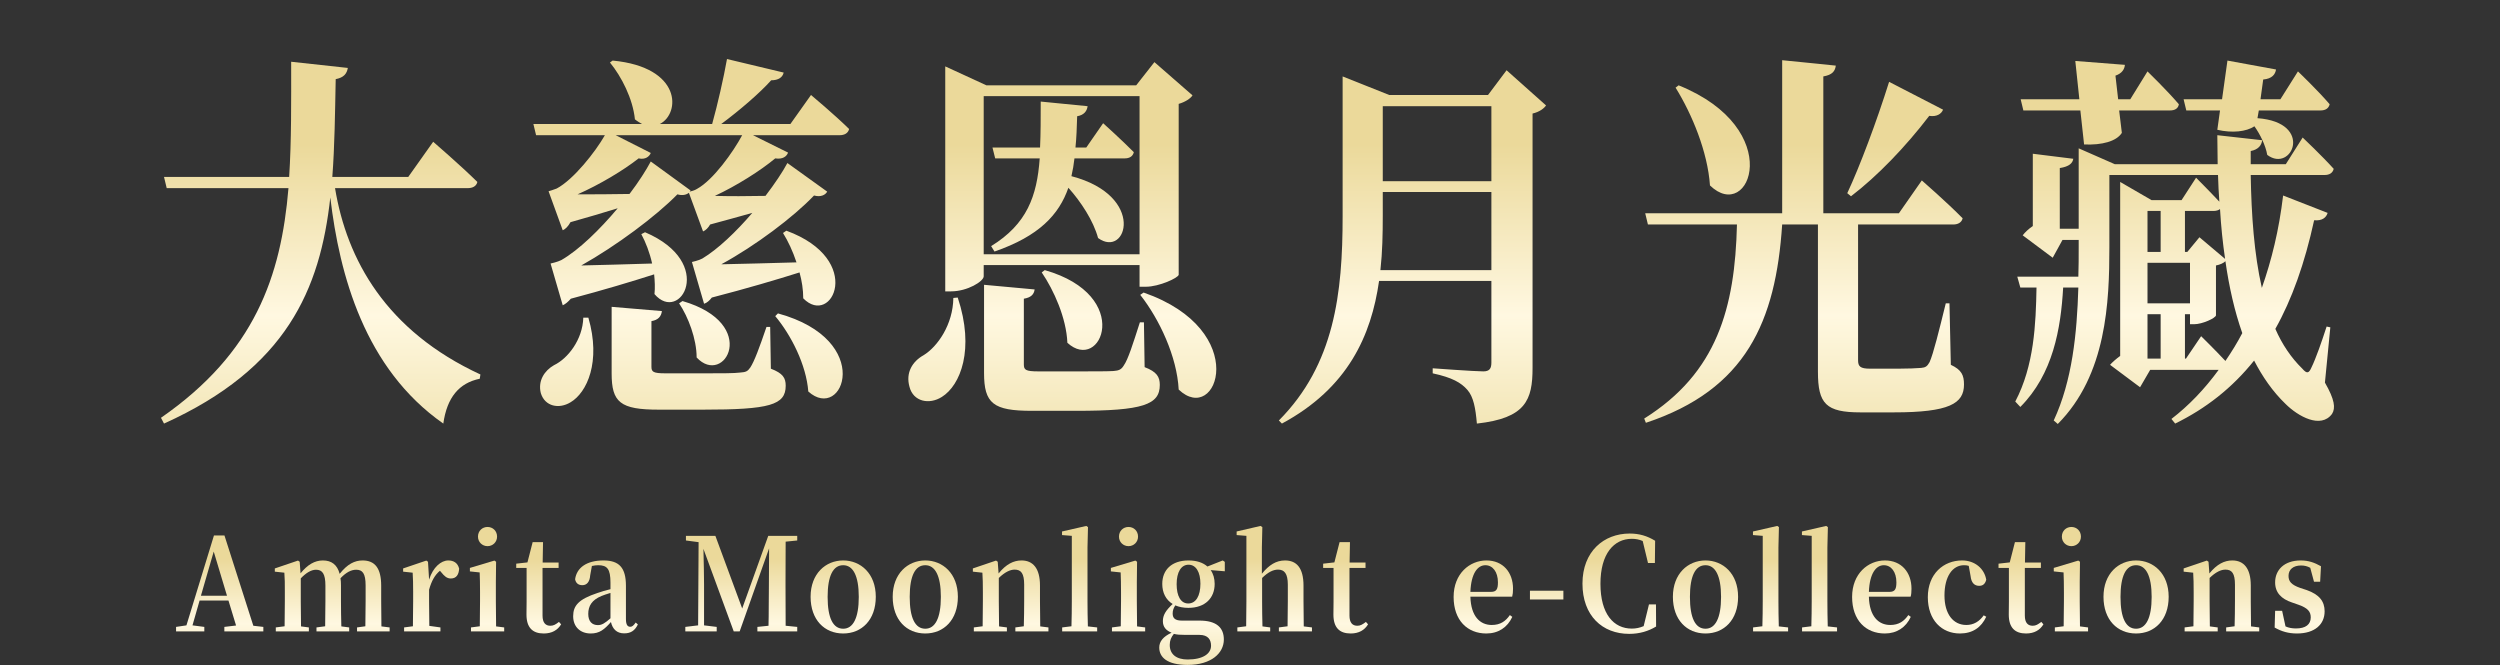 <svg width="139" height="37" viewBox="0 0 139 37" fill="none"
    xmlns="http://www.w3.org/2000/svg">
    <rect x="0" y="0" width="139" height="37" fill="#333333" stroke="none"/>
    <path d="M25.998 10.461C26.28 10.461 26.486 10.354 26.542 10.117C25.605 9.193 24.085 7.882 24.085 7.882L22.698 9.838H18.477C18.609 8.097 18.628 6.27 18.665 4.4C19.115 4.314 19.284 4.099 19.34 3.777L16.189 3.433C16.189 5.668 16.208 7.817 16.077 9.838H9.119L9.269 10.461H16.039C15.627 15.362 14.164 19.618 8.95 23.229L9.119 23.551C15.927 20.477 17.802 16.093 18.365 10.977C18.871 15.276 20.278 20.499 24.648 23.551C24.854 22.09 25.53 21.294 26.674 21.058L26.711 20.821C21.46 18.392 19.284 14.438 18.628 10.461H25.998Z" fill="url(#paint0_linear)"/>
    <path d="M32.432 17.662C32.394 18.887 31.569 19.94 30.8 20.305C30.275 20.606 29.9 21.165 30.068 21.853C30.294 22.605 31.081 22.756 31.719 22.369C32.638 21.831 33.426 20.112 32.713 17.662H32.432ZM42.822 18.178H42.616C42.222 19.338 41.941 20.09 41.716 20.434C41.566 20.649 41.472 20.692 41.153 20.714C40.853 20.757 40.103 20.757 39.315 20.757H36.989C36.314 20.757 36.22 20.671 36.22 20.391V17.855C36.595 17.791 36.764 17.597 36.802 17.296L34.007 17.06V20.757C34.007 22.369 34.476 22.777 36.633 22.777H39.071C42.803 22.777 43.685 22.519 43.685 21.445C43.685 21.015 43.535 20.757 42.86 20.499L42.822 18.178ZM37.758 16.866C38.265 17.619 38.733 18.844 38.733 19.876C40.271 21.531 42.297 18.006 37.946 16.738L37.758 16.866ZM43.103 17.576C43.985 18.629 44.829 20.284 44.941 21.767C46.873 23.508 48.674 18.908 43.254 17.425L43.103 17.576ZM36.183 8.978C35.92 9.473 35.508 10.117 35.001 10.784C33.951 10.805 32.938 10.805 32.113 10.805C33.332 10.268 34.663 9.472 35.508 8.806C35.883 8.892 36.108 8.699 36.183 8.505L34.232 7.517H41.265C40.759 8.462 39.653 10.01 38.752 10.504C38.621 10.59 38.433 10.633 38.34 10.655C38.358 10.633 38.377 10.612 38.396 10.59L36.183 8.978ZM43.947 6.893H40.103C41.115 6.141 42.222 5.195 42.878 4.464C43.291 4.464 43.516 4.292 43.572 4.035L40.421 3.282C40.234 4.335 39.896 5.819 39.596 6.893H36.689C37.833 6.313 37.927 3.734 34.063 3.368L33.913 3.476C34.551 4.249 35.189 5.496 35.301 6.635C35.432 6.743 35.583 6.829 35.695 6.893H29.656L29.806 7.517H33.632C33.107 8.441 31.888 9.988 30.95 10.483C30.8 10.547 30.5 10.633 30.5 10.633L31.288 12.804C31.438 12.74 31.588 12.589 31.719 12.353C32.657 12.095 33.576 11.815 34.345 11.579C33.351 12.761 32.188 13.9 31.212 14.459C31.006 14.567 30.612 14.652 30.612 14.652L31.288 16.974C31.438 16.909 31.588 16.78 31.738 16.608C33.519 16.136 35.17 15.641 36.37 15.254C36.408 15.62 36.426 16.007 36.389 16.351C37.814 18.027 39.84 14.61 35.864 12.912L35.657 13.019C35.901 13.47 36.126 14.051 36.258 14.652C34.776 14.695 33.369 14.739 32.319 14.76C34.27 13.664 36.464 12.03 37.664 10.805C37.946 10.891 38.171 10.827 38.302 10.719L39.09 12.868C39.24 12.804 39.371 12.675 39.484 12.482C40.309 12.267 41.115 12.03 41.828 11.837C40.947 12.868 39.915 13.857 39.052 14.373C38.865 14.481 38.471 14.567 38.471 14.567L39.146 16.888C39.296 16.845 39.446 16.716 39.577 16.544C41.49 16.05 43.235 15.534 44.454 15.147C44.585 15.62 44.66 16.114 44.66 16.587C46.254 18.221 48.111 14.438 43.722 12.826L43.535 12.954C43.816 13.406 44.079 13.965 44.285 14.588C42.71 14.631 41.209 14.674 40.103 14.695C41.997 13.664 44.116 12.073 45.26 10.87C45.654 10.977 45.898 10.827 45.992 10.655L43.779 9.064C43.516 9.558 43.085 10.203 42.56 10.891C41.547 10.913 40.534 10.913 39.746 10.891C40.947 10.332 42.278 9.494 43.103 8.806C43.516 8.871 43.741 8.699 43.816 8.484L41.866 7.517H46.686C46.948 7.517 47.155 7.409 47.211 7.173C46.404 6.377 45.092 5.281 45.092 5.281L43.947 6.893Z" fill="url(#paint1_linear)"/>
    <path d="M53.006 16.566C52.988 18.049 52.125 19.274 51.356 19.747C50.737 20.09 50.343 20.714 50.568 21.509C50.775 22.326 51.656 22.519 52.369 22.068C53.4 21.423 54.207 19.424 53.25 16.544L53.006 16.566ZM55.294 13.986C57.77 13.127 58.877 11.944 59.402 10.44C60.096 11.213 60.79 12.267 61.053 13.234C62.647 14.395 63.753 10.891 59.571 9.795C59.646 9.472 59.702 9.15 59.74 8.806H62.534C62.797 8.806 62.984 8.699 63.041 8.462C62.384 7.796 61.334 6.85 61.334 6.85L60.396 8.204H59.796C59.852 7.667 59.871 7.087 59.89 6.463C60.265 6.399 60.434 6.184 60.471 5.904L57.864 5.647C57.864 6.571 57.864 7.431 57.827 8.204H55.182L55.332 8.806H57.808C57.658 10.913 57.095 12.46 55.107 13.685L55.294 13.986ZM63.359 5.346V14.137H54.694V5.346H63.359ZM63.359 14.739V15.942H63.716C64.447 15.942 65.516 15.448 65.535 15.276V5.776C65.91 5.668 66.192 5.475 66.304 5.303L64.185 3.454L63.172 4.744H54.844L52.556 3.691V16.2H52.875C53.794 16.2 54.694 15.641 54.694 15.362V14.739H63.359ZM57.92 15.147C58.596 16.136 59.289 17.683 59.346 19.059C61.221 20.778 63.059 16.436 58.089 15.018L57.92 15.147ZM63.603 17.92H63.378C62.984 19.145 62.722 19.983 62.478 20.327C62.347 20.542 62.215 20.606 61.915 20.628C61.615 20.649 60.884 20.649 60.058 20.649H57.733C57.02 20.649 56.926 20.563 56.926 20.262V16.608C57.32 16.544 57.489 16.372 57.526 16.093L54.713 15.835V20.735C54.713 22.433 55.219 22.842 57.376 22.842H59.833C63.566 22.842 64.485 22.498 64.485 21.402C64.485 20.95 64.316 20.671 63.641 20.413L63.603 17.92ZM63.397 16.394C64.466 17.748 65.441 19.833 65.535 21.66C67.673 23.701 69.624 18.371 63.584 16.265L63.397 16.394Z" fill="url(#paint2_linear)"/>
    <path d="M76.751 15.018C76.863 14.008 76.882 12.998 76.882 12.009V10.676H82.921V15.018H76.751ZM82.921 5.904V10.074H76.882V5.904H82.921ZM83.765 3.906L82.734 5.281H77.239L74.65 4.249V12.03C74.65 16.308 74.2 20.262 71.105 23.379L71.274 23.551C74.95 21.574 76.244 18.65 76.676 15.62H82.921V20.155C82.921 20.477 82.828 20.649 82.471 20.649C82.002 20.649 79.658 20.477 79.658 20.477V20.757C80.746 20.993 81.233 21.273 81.59 21.681C81.927 22.068 82.04 22.691 82.115 23.551C84.835 23.25 85.21 22.24 85.21 20.456V6.313C85.585 6.227 85.847 6.033 85.96 5.862L83.765 3.906Z" fill="url(#paint3_linear)"/>
    <path d="M105.034 4.55C104.34 6.764 103.402 9.258 102.708 10.741L102.915 10.913C104.378 9.795 105.934 8.183 107.266 6.442C107.679 6.506 107.941 6.334 108.035 6.098L105.034 4.55ZM93.162 4.873C94.081 6.356 94.944 8.441 95.075 10.311C97.288 12.46 99.351 7.173 93.331 4.744L93.162 4.873ZM108.391 16.866H108.185C107.81 18.392 107.491 19.682 107.285 20.134C107.153 20.37 107.06 20.434 106.816 20.456C106.553 20.477 106.084 20.499 105.522 20.499H103.984C103.421 20.499 103.309 20.37 103.309 20.026V12.826V12.482H108.598C108.86 12.482 109.067 12.374 109.123 12.138C108.26 11.257 106.853 10.031 106.853 10.031L105.578 11.858H101.377V4.249C101.883 4.163 102.033 3.949 102.071 3.648L99.089 3.347V11.858H91.474L91.624 12.482H96.575C96.463 17.124 95.469 20.735 91.418 23.272L91.511 23.508C97.082 21.66 98.732 17.877 99.089 12.482H101.077V20.671C101.077 22.455 101.527 22.928 103.44 22.928H105.297C108.391 22.928 109.198 22.433 109.198 21.38C109.198 20.864 109.067 20.563 108.466 20.284L108.391 16.866Z" fill="url(#paint4_linear)"/>
    <path d="M121.558 6.141H123.433L123.283 7.216C124.108 7.409 124.896 7.323 125.346 7.022C125.665 7.474 125.965 8.075 126.059 8.613C127.428 9.644 128.685 6.807 125.515 6.571L125.59 6.141H129.022C129.285 6.141 129.473 6.033 129.529 5.797C128.891 5.045 127.766 3.97 127.766 3.97L126.791 5.518H125.684L125.834 4.421C126.34 4.378 126.509 4.12 126.547 3.863L123.846 3.368L123.546 5.518H121.408L121.558 6.141ZM112.499 6.141H115.668L115.875 8.032C116.869 8.075 117.675 7.86 117.975 7.388L117.825 6.141H120.657C120.92 6.141 121.108 6.033 121.145 5.797C120.507 5.045 119.401 3.97 119.401 3.97L118.444 5.518H117.769L117.619 4.206C117.994 4.077 118.125 3.841 118.144 3.605L115.387 3.39L115.612 5.518H112.349L112.499 6.141ZM121.539 19.94H121.483V17.468H121.764V18.027H121.989C122.458 18.027 123.189 17.683 123.208 17.533V14.76C123.433 14.717 123.621 14.631 123.733 14.524C123.94 15.964 124.24 17.296 124.671 18.521C124.39 19.059 124.071 19.575 123.733 20.069C123.152 19.446 122.383 18.693 122.383 18.693L121.539 19.94ZM119.401 19.94V17.468H120.132V19.94H119.401ZM119.401 14.008V11.729H120.132V14.008H119.401ZM121.764 16.866H119.401V14.61H121.764V16.866ZM123.077 11.729C123.227 11.729 123.358 11.686 123.433 11.622C123.49 12.589 123.583 13.492 123.715 14.395L122.289 13.191L121.614 14.008H121.483V11.729H123.077ZM129.566 18.199L129.36 18.156C129.097 18.973 128.76 19.94 128.516 20.434C128.366 20.778 128.253 20.778 128.01 20.499C127.391 19.897 126.884 19.145 126.509 18.285C127.428 16.651 128.141 14.652 128.666 12.245C129.116 12.288 129.341 12.095 129.416 11.837L126.941 10.87C126.715 12.783 126.303 14.459 125.759 16.007C125.328 14.115 125.178 11.966 125.14 9.73H129.247C129.51 9.73 129.698 9.623 129.754 9.387C129.116 8.677 128.028 7.646 128.028 7.646L127.091 9.129H125.14V8.398C125.571 8.312 125.74 8.075 125.778 7.796L123.283 7.517C123.283 8.054 123.302 8.591 123.302 9.129H117.582L115.575 8.247V12.718H114.524V9.344C115.068 9.258 115.237 9.064 115.275 8.828L113.024 8.548V12.568C112.799 12.718 112.593 12.912 112.461 13.084L114.131 14.33L114.674 13.341H115.575V13.75C115.575 14.287 115.575 14.825 115.556 15.383H112.161L112.33 15.985H113.23C113.193 18.027 113.099 20.327 112.049 22.326L112.33 22.627C114.149 20.8 114.581 18.285 114.712 15.985H115.556C115.481 18.543 115.218 21.165 114.187 23.379L114.412 23.573C117.131 20.843 117.281 16.78 117.281 13.75V9.73H123.321C123.339 10.225 123.358 10.741 123.396 11.213C122.833 10.612 122.102 9.881 122.102 9.881L121.295 11.127H119.626L117.882 10.117V19.79C117.675 19.94 117.45 20.134 117.319 20.284L118.988 21.531L119.551 20.563H123.358C122.571 21.638 121.708 22.541 120.732 23.293L120.939 23.551C122.646 22.713 124.108 21.574 125.328 20.047C125.796 20.95 126.359 21.767 127.072 22.455C127.785 23.164 129.041 23.852 129.66 23.014C129.866 22.691 129.81 22.218 129.266 21.273L129.566 18.199Z" fill="url(#paint5_linear)"/>
    <path d="M11.171 33.123L11.883 30.667L12.621 33.123H11.171ZM14.085 34.792L12.48 29.772H11.896L10.366 34.77L9.789 34.856V35.107H11.36V34.856L10.702 34.77L11.098 33.388H12.702L13.125 34.778L12.474 34.856V35.107H14.642V34.856L14.085 34.792Z" fill="url(#paint6_linear)"/>
    <path d="M21.207 34.828C21.2 34.42 21.194 33.832 21.194 33.424V32.565C21.194 31.598 20.851 31.161 20.16 31.161C19.717 31.161 19.314 31.362 18.885 31.906C18.75 31.398 18.435 31.161 17.952 31.161C17.495 31.161 17.099 31.398 16.71 31.877L16.663 31.233L16.569 31.168L15.28 31.605V31.784L15.81 31.841C15.837 32.178 15.837 32.436 15.837 32.908V33.424C15.837 33.818 15.831 34.412 15.824 34.821L15.334 34.885V35.107H17.173V34.885L16.737 34.828C16.73 34.42 16.723 33.818 16.723 33.424V32.157C17.012 31.856 17.3 31.677 17.569 31.677C17.925 31.677 18.093 31.906 18.093 32.558V33.424C18.093 33.832 18.086 34.412 18.079 34.821L17.596 34.885V35.107H19.415V34.885L18.979 34.828C18.965 34.42 18.958 33.832 18.958 33.424V32.55C18.958 32.407 18.952 32.271 18.932 32.149C19.24 31.827 19.522 31.677 19.804 31.677C20.153 31.677 20.328 31.877 20.328 32.55V33.424C20.328 33.832 20.321 34.412 20.314 34.821L19.851 34.885V35.107H21.663V34.885L21.207 34.828Z" fill="url(#paint7_linear)"/>
    <path d="M23.797 31.233L23.703 31.168L22.414 31.605V31.784L22.944 31.841C22.964 32.185 22.971 32.443 22.971 32.908V33.424C22.971 33.818 22.964 34.412 22.958 34.821L22.468 34.885V35.107H24.488V34.885L23.87 34.799C23.864 34.391 23.857 33.811 23.857 33.424V32.787C23.998 32.285 24.179 31.97 24.461 31.734L24.535 31.82C24.703 32.028 24.844 32.164 25.065 32.164C25.381 32.164 25.508 31.942 25.529 31.619C25.448 31.283 25.206 31.161 24.924 31.161C24.522 31.161 24.072 31.541 23.857 32.228L23.797 31.233Z" fill="url(#paint8_linear)"/>
    <path d="M27.106 30.366C27.395 30.366 27.637 30.144 27.637 29.836C27.637 29.514 27.395 29.299 27.106 29.299C26.818 29.299 26.576 29.514 26.576 29.836C26.576 30.144 26.818 30.366 27.106 30.366ZM27.583 34.828C27.576 34.42 27.57 33.818 27.57 33.424V32.35L27.583 31.233L27.489 31.168L26.126 31.576V31.77L26.67 31.827C26.683 32.185 26.69 32.457 26.69 32.916V33.424C26.69 33.818 26.683 34.412 26.677 34.821L26.187 34.885V35.107H28.033V34.885L27.583 34.828Z" fill="url(#paint9_linear)"/>
    <path d="M31.078 34.577C30.897 34.72 30.776 34.792 30.601 34.792C30.333 34.792 30.165 34.627 30.165 34.226V31.576H31.058V31.276H30.172L30.192 30.144H29.615L29.326 31.269L28.702 31.34V31.576H29.279V33.453C29.279 33.739 29.272 33.94 29.272 34.169C29.272 34.899 29.615 35.222 30.232 35.222C30.689 35.222 31.004 35.035 31.199 34.713L31.078 34.577Z" fill="url(#paint10_linear)"/>
    <path d="M33.942 34.377C33.634 34.649 33.466 34.756 33.244 34.756C32.922 34.756 32.707 34.556 32.707 34.133C32.707 33.689 32.909 33.36 33.439 33.138C33.553 33.088 33.741 33.03 33.942 32.966V34.377ZM35.345 34.613C35.224 34.785 35.144 34.849 35.043 34.849C34.896 34.849 34.802 34.742 34.802 34.42V32.572C34.802 31.569 34.432 31.161 33.553 31.161C32.62 31.161 32.063 31.562 31.976 32.207C32.016 32.422 32.157 32.536 32.379 32.536C32.607 32.536 32.788 32.379 32.815 31.985L32.909 31.469C33.029 31.441 33.144 31.426 33.258 31.426C33.761 31.426 33.942 31.634 33.942 32.393V32.758C33.681 32.823 33.412 32.901 33.211 32.973C32.177 33.317 31.868 33.668 31.868 34.262C31.868 34.864 32.278 35.222 32.842 35.222C33.338 35.222 33.6 35 33.969 34.584C34.056 34.971 34.291 35.215 34.701 35.215C35.057 35.215 35.292 35.078 35.466 34.72L35.345 34.613Z" fill="url(#paint11_linear)"/>
    <path d="M44.326 30.051V29.793H42.715L41.266 33.832L39.775 29.793H38.138V30.051L38.842 30.144L38.816 34.77L38.104 34.856V35.107H39.849V34.856L39.145 34.77V32.486C39.145 32.185 39.131 31.233 39.111 30.517L40.796 35.107H41.125L42.762 30.488L42.749 32.744C42.736 33.367 42.749 34.083 42.729 34.792L42.111 34.856V35.107H44.326V34.856L43.682 34.792C43.675 34.076 43.675 33.352 43.675 32.629V32.278C43.675 31.562 43.675 30.839 43.682 30.116L44.326 30.051Z" fill="url(#paint12_linear)"/>
    <path d="M46.882 35.222C47.909 35.222 48.694 34.47 48.694 33.181C48.694 31.892 47.855 31.161 46.882 31.161C45.902 31.161 45.069 31.899 45.069 33.181C45.069 34.462 45.841 35.222 46.882 35.222ZM46.882 34.957C46.325 34.957 46.016 34.377 46.016 33.188C46.016 32.006 46.325 31.426 46.882 31.426C47.425 31.426 47.748 32.006 47.748 33.188C47.748 34.377 47.425 34.957 46.882 34.957Z" fill="url(#paint13_linear)"/>
    <path d="M51.446 35.222C52.473 35.222 53.258 34.47 53.258 33.181C53.258 31.892 52.419 31.161 51.446 31.161C50.466 31.161 49.634 31.899 49.634 33.181C49.634 34.462 50.406 35.222 51.446 35.222ZM51.446 34.957C50.889 34.957 50.58 34.377 50.58 33.188C50.58 32.006 50.889 31.426 51.446 31.426C51.99 31.426 52.312 32.006 52.312 33.188C52.312 34.377 51.99 34.957 51.446 34.957Z" fill="url(#paint14_linear)"/>
    <path d="M57.837 34.828C57.83 34.42 57.823 33.832 57.823 33.424V32.55C57.823 31.591 57.427 31.161 56.796 31.161C56.36 31.161 55.944 31.362 55.521 31.884L55.474 31.233L55.38 31.168L54.091 31.605V31.784L54.621 31.841C54.642 32.185 54.648 32.443 54.648 32.908V33.424C54.648 33.818 54.642 34.412 54.635 34.821L54.145 34.885V35.107H55.984V34.885L55.548 34.828C55.541 34.42 55.534 33.818 55.534 33.424V32.135C55.863 31.813 56.165 31.67 56.414 31.67C56.776 31.67 56.944 31.884 56.944 32.508V33.424C56.944 33.832 56.937 34.42 56.924 34.821L56.454 34.885V35.107H58.293V34.885L57.837 34.828Z" fill="url(#paint15_linear)"/>
    <path d="M60.486 34.828C60.472 34.369 60.465 33.875 60.465 33.424V30.445L60.492 29.306L60.398 29.242L59.049 29.55V29.75L59.593 29.793V33.424C59.593 33.875 59.586 34.369 59.573 34.821L59.056 34.885V35.107H61.002V34.885L60.486 34.828Z" fill="url(#paint16_linear)"/>
    <path d="M62.745 30.366C63.033 30.366 63.275 30.144 63.275 29.836C63.275 29.514 63.033 29.299 62.745 29.299C62.456 29.299 62.215 29.514 62.215 29.836C62.215 30.144 62.456 30.366 62.745 30.366ZM63.221 34.828C63.215 34.42 63.208 33.818 63.208 33.424V32.35L63.221 31.233L63.127 31.168L61.765 31.576V31.77L62.309 31.827C62.322 32.185 62.329 32.457 62.329 32.916V33.424C62.329 33.818 62.322 34.412 62.315 34.821L61.825 34.885V35.107H63.671V34.885L63.221 34.828Z" fill="url(#paint17_linear)"/>
    <path d="M66.065 33.553C65.649 33.553 65.421 33.138 65.421 32.479C65.421 31.813 65.669 31.398 66.085 31.398C66.495 31.398 66.743 31.806 66.743 32.457C66.743 33.13 66.495 33.553 66.065 33.553ZM66.69 35.3C67.173 35.3 67.334 35.572 67.334 35.902C67.334 36.339 66.898 36.668 66.032 36.668C65.421 36.668 65.038 36.389 65.038 35.859C65.038 35.608 65.112 35.437 65.267 35.243C65.434 35.286 65.602 35.3 65.911 35.3H66.69ZM68.099 31.24L67.985 31.161L67.133 31.498C66.891 31.283 66.535 31.161 66.085 31.161C65.139 31.161 64.622 31.691 64.622 32.465C64.622 32.959 64.824 33.352 65.2 33.582C64.81 33.947 64.656 34.205 64.656 34.534C64.656 34.864 64.837 35.057 65.139 35.179C64.669 35.394 64.454 35.673 64.454 36.002C64.454 36.539 64.884 36.969 66.032 36.969C67.354 36.969 68.046 36.31 68.046 35.558C68.046 34.914 67.656 34.505 66.696 34.505H65.71C65.334 34.505 65.2 34.369 65.2 34.112C65.2 33.947 65.246 33.811 65.347 33.66C65.549 33.746 65.79 33.797 66.072 33.797C67.012 33.797 67.535 33.245 67.535 32.465C67.535 32.171 67.462 31.906 67.314 31.698L68.099 31.763V31.24Z" fill="url(#paint18_linear)"/>
    <path d="M72.489 34.828C72.482 34.42 72.475 33.832 72.475 33.424V32.565C72.475 31.569 72.086 31.161 71.448 31.161C70.958 31.161 70.562 31.405 70.16 31.899V30.445L70.186 29.306L70.086 29.242L68.757 29.55V29.75L69.3 29.793V33.424C69.3 33.818 69.294 34.412 69.287 34.821L68.797 34.885V35.107H70.623V34.885L70.193 34.828C70.18 34.42 70.173 33.818 70.173 33.424V32.135C70.502 31.813 70.791 31.67 71.059 31.67C71.408 31.67 71.603 31.884 71.603 32.508V33.424C71.603 33.832 71.596 34.42 71.589 34.821L71.106 34.885V35.107H72.945V34.885L72.489 34.828Z" fill="url(#paint19_linear)"/>
    <path d="M75.944 34.577C75.762 34.72 75.641 34.792 75.467 34.792C75.198 34.792 75.031 34.627 75.031 34.226V31.576H75.923V31.276H75.037L75.058 30.144H74.48L74.192 31.269L73.567 31.34V31.576H74.145V33.453C74.145 33.739 74.138 33.94 74.138 34.169C74.138 34.899 74.48 35.222 75.098 35.222C75.554 35.222 75.87 35.035 76.064 34.713L75.944 34.577Z" fill="url(#paint20_linear)"/>
    <path d="M81.754 32.908C81.795 31.863 82.164 31.426 82.587 31.426C82.996 31.426 83.285 31.799 83.285 32.379C83.285 32.744 83.211 32.908 82.902 32.908H81.754ZM84.077 33.173C84.11 33.052 84.124 32.916 84.124 32.73C84.124 31.827 83.567 31.161 82.647 31.161C81.707 31.161 80.821 31.899 80.821 33.188C80.821 34.491 81.587 35.222 82.64 35.222C83.305 35.222 83.815 34.885 84.084 34.298L83.949 34.198C83.714 34.534 83.426 34.749 82.942 34.749C82.291 34.749 81.781 34.269 81.754 33.173H84.077Z" fill="url(#paint21_linear)"/>
    <path d="M85.065 33.331H86.924V32.844H85.065V33.331Z" fill="url(#paint22_linear)"/>
    <path d="M92.072 33.603H91.683L91.388 34.813C91.166 34.907 90.958 34.95 90.73 34.95C89.723 34.95 88.985 34.147 88.985 32.457C88.985 30.782 89.737 29.958 90.73 29.958C90.945 29.958 91.139 29.994 91.334 30.08L91.629 31.304H92.012L92.025 30.066C91.576 29.793 91.139 29.665 90.609 29.665C89.173 29.665 87.985 30.66 87.985 32.45C87.985 34.233 89.092 35.243 90.582 35.243C91.166 35.243 91.65 35.093 92.079 34.835L92.072 33.603Z" fill="url(#paint23_linear)"/>
    <path d="M94.826 35.222C95.853 35.222 96.638 34.47 96.638 33.181C96.638 31.892 95.799 31.161 94.826 31.161C93.846 31.161 93.013 31.899 93.013 33.181C93.013 34.462 93.785 35.222 94.826 35.222ZM94.826 34.957C94.268 34.957 93.96 34.377 93.96 33.188C93.96 32.006 94.268 31.426 94.826 31.426C95.369 31.426 95.691 32.006 95.691 33.188C95.691 34.377 95.369 34.957 94.826 34.957Z" fill="url(#paint24_linear)"/>
    <path d="M98.901 34.828C98.888 34.369 98.881 33.875 98.881 33.424V30.445L98.908 29.306L98.814 29.242L97.465 29.55V29.75L98.008 29.793V33.424C98.008 33.875 98.002 34.369 97.988 34.821L97.471 34.885V35.107H99.418V34.885L98.901 34.828Z" fill="url(#paint25_linear)"/>
    <path d="M101.623 34.828C101.61 34.369 101.603 33.875 101.603 33.424V30.445L101.63 29.306L101.536 29.242L100.187 29.55V29.75L100.731 29.793V33.424C100.731 33.875 100.724 34.369 100.711 34.821L100.194 34.885V35.107H102.14V34.885L101.623 34.828Z" fill="url(#paint26_linear)"/>
    <path d="M103.91 32.908C103.95 31.863 104.319 31.426 104.742 31.426C105.151 31.426 105.44 31.799 105.44 32.379C105.44 32.744 105.366 32.908 105.057 32.908H103.91ZM106.232 33.173C106.266 33.052 106.279 32.916 106.279 32.73C106.279 31.827 105.722 31.161 104.802 31.161C103.863 31.161 102.977 31.899 102.977 33.188C102.977 34.491 103.742 35.222 104.796 35.222C105.46 35.222 105.97 34.885 106.239 34.298L106.104 34.198C105.869 34.534 105.581 34.749 105.098 34.749C104.446 34.749 103.936 34.269 103.91 33.173H106.232Z" fill="url(#paint27_linear)"/>
    <path d="M109.563 32.02C109.603 32.422 109.791 32.572 110.046 32.572C110.248 32.572 110.375 32.465 110.435 32.235C110.335 31.619 109.805 31.161 109.093 31.161C108.059 31.161 107.187 31.906 107.187 33.202C107.187 34.477 107.959 35.222 108.972 35.222C109.677 35.222 110.16 34.885 110.435 34.291L110.295 34.212C110.053 34.556 109.731 34.749 109.328 34.749C108.603 34.749 108.113 34.147 108.113 33.109C108.113 32.042 108.563 31.426 109.2 31.426C109.288 31.426 109.375 31.433 109.462 31.462L109.563 32.02Z" fill="url(#paint28_linear)"/>
    <path d="M113.494 34.577C113.312 34.72 113.192 34.792 113.017 34.792C112.749 34.792 112.581 34.627 112.581 34.226V31.576H113.474V31.276H112.588L112.608 30.144H112.03L111.742 31.269L111.118 31.34V31.576H111.695V33.453C111.695 33.739 111.688 33.94 111.688 34.169C111.688 34.899 112.03 35.222 112.648 35.222C113.104 35.222 113.42 35.035 113.615 34.713L113.494 34.577Z" fill="url(#paint29_linear)"/>
    <path d="M115.17 30.366C115.459 30.366 115.7 30.144 115.7 29.836C115.7 29.514 115.459 29.299 115.17 29.299C114.881 29.299 114.64 29.514 114.64 29.836C114.64 30.144 114.881 30.366 115.17 30.366ZM115.647 34.828C115.64 34.42 115.633 33.818 115.633 33.424V32.35L115.647 31.233L115.553 31.168L114.19 31.576V31.77L114.734 31.827C114.747 32.185 114.754 32.457 114.754 32.916V33.424C114.754 33.818 114.747 34.412 114.74 34.821L114.25 34.885V35.107H116.096V34.885L115.647 34.828Z" fill="url(#paint30_linear)"/>
    <path d="M118.766 35.222C119.793 35.222 120.578 34.47 120.578 33.181C120.578 31.892 119.739 31.161 118.766 31.161C117.786 31.161 116.954 31.899 116.954 33.181C116.954 34.462 117.725 35.222 118.766 35.222ZM118.766 34.957C118.209 34.957 117.9 34.377 117.9 33.188C117.9 32.006 118.209 31.426 118.766 31.426C119.31 31.426 119.632 32.006 119.632 33.188C119.632 34.377 119.31 34.957 118.766 34.957Z" fill="url(#paint31_linear)"/>
    <path d="M125.157 34.828C125.15 34.42 125.143 33.832 125.143 33.424V32.55C125.143 31.591 124.747 31.161 124.116 31.161C123.68 31.161 123.264 31.362 122.841 31.884L122.794 31.233L122.7 31.168L121.411 31.605V31.784L121.941 31.841C121.961 32.185 121.968 32.443 121.968 32.908V33.424C121.968 33.818 121.961 34.412 121.955 34.821L121.465 34.885V35.107H123.304V34.885L122.868 34.828C122.861 34.42 122.854 33.818 122.854 33.424V32.135C123.183 31.813 123.485 31.67 123.734 31.67C124.096 31.67 124.264 31.884 124.264 32.508V33.424C124.264 33.832 124.257 34.42 124.244 34.821L123.774 34.885V35.107H125.613V34.885L125.157 34.828Z" fill="url(#paint32_linear)"/>
    <path d="M127.906 32.694C127.389 32.515 127.242 32.321 127.242 32.02C127.242 31.67 127.497 31.441 127.94 31.441C128.134 31.441 128.289 31.483 128.45 31.569L128.658 32.343H129L129.047 31.483C128.678 31.276 128.349 31.161 127.92 31.161C127 31.161 126.497 31.691 126.497 32.379C126.497 32.959 126.852 33.302 127.43 33.496L127.799 33.625C128.322 33.811 128.477 34.011 128.477 34.327C128.477 34.72 128.195 34.942 127.658 34.942C127.436 34.942 127.248 34.907 127.074 34.828L126.886 33.961H126.497L126.47 34.892C126.852 35.107 127.228 35.222 127.712 35.222C128.698 35.222 129.249 34.72 129.249 33.99C129.249 33.438 128.96 33.059 128.255 32.808L127.906 32.694Z" fill="url(#paint33_linear)"/>
    <defs>
        <linearGradient id="paint0_linear" x1="69.36" y1="3.282" x2="69.36" y2="23.573" gradientUnits="userSpaceOnUse">
            <stop offset="0.234" stop-color="#EBD99A"/>
            <stop offset="0.703" stop-color="#FFF8E1"/>
            <stop offset="1" stop-color="#F3E6B7"/>
        </linearGradient>
        <linearGradient id="paint1_linear" x1="69.36" y1="3.282" x2="69.36" y2="23.573" gradientUnits="userSpaceOnUse">
            <stop offset="0.234" stop-color="#EBD99A"/>
            <stop offset="0.703" stop-color="#FFF8E1"/>
            <stop offset="1" stop-color="#F3E6B7"/>
        </linearGradient>
        <linearGradient id="paint2_linear" x1="69.36" y1="3.282" x2="69.36" y2="23.573" gradientUnits="userSpaceOnUse">
            <stop offset="0.234" stop-color="#EBD99A"/>
            <stop offset="0.703" stop-color="#FFF8E1"/>
            <stop offset="1" stop-color="#F3E6B7"/>
        </linearGradient>
        <linearGradient id="paint3_linear" x1="69.36" y1="3.282" x2="69.36" y2="23.573" gradientUnits="userSpaceOnUse">
            <stop offset="0.234" stop-color="#EBD99A"/>
            <stop offset="0.703" stop-color="#FFF8E1"/>
            <stop offset="1" stop-color="#F3E6B7"/>
        </linearGradient>
        <linearGradient id="paint4_linear" x1="69.36" y1="3.282" x2="69.36" y2="23.573" gradientUnits="userSpaceOnUse">
            <stop offset="0.234" stop-color="#EBD99A"/>
            <stop offset="0.703" stop-color="#FFF8E1"/>
            <stop offset="1" stop-color="#F3E6B7"/>
        </linearGradient>
        <linearGradient id="paint5_linear" x1="69.36" y1="3.282" x2="69.36" y2="23.573" gradientUnits="userSpaceOnUse">
            <stop offset="0.234" stop-color="#EBD99A"/>
            <stop offset="0.703" stop-color="#FFF8E1"/>
            <stop offset="1" stop-color="#F3E6B7"/>
        </linearGradient>
        <linearGradient id="paint6_linear" x1="69.519" y1="29.242" x2="69.519" y2="36.969" gradientUnits="userSpaceOnUse">
            <stop offset="0.234" stop-color="#EBD99A"/>
            <stop offset="0.703" stop-color="#FFF8E1"/>
            <stop offset="1" stop-color="#F3E6B7"/>
        </linearGradient>
        <linearGradient id="paint7_linear" x1="69.519" y1="29.242" x2="69.519" y2="36.969" gradientUnits="userSpaceOnUse">
            <stop offset="0.234" stop-color="#EBD99A"/>
            <stop offset="0.703" stop-color="#FFF8E1"/>
            <stop offset="1" stop-color="#F3E6B7"/>
        </linearGradient>
        <linearGradient id="paint8_linear" x1="69.519" y1="29.242" x2="69.519" y2="36.969" gradientUnits="userSpaceOnUse">
            <stop offset="0.234" stop-color="#EBD99A"/>
            <stop offset="0.703" stop-color="#FFF8E1"/>
            <stop offset="1" stop-color="#F3E6B7"/>
        </linearGradient>
        <linearGradient id="paint9_linear" x1="69.519" y1="29.242" x2="69.519" y2="36.969" gradientUnits="userSpaceOnUse">
            <stop offset="0.234" stop-color="#EBD99A"/>
            <stop offset="0.703" stop-color="#FFF8E1"/>
            <stop offset="1" stop-color="#F3E6B7"/>
        </linearGradient>
        <linearGradient id="paint10_linear" x1="69.519" y1="29.242" x2="69.519" y2="36.969" gradientUnits="userSpaceOnUse">
            <stop offset="0.234" stop-color="#EBD99A"/>
            <stop offset="0.703" stop-color="#FFF8E1"/>
            <stop offset="1" stop-color="#F3E6B7"/>
        </linearGradient>
        <linearGradient id="paint11_linear" x1="69.519" y1="29.242" x2="69.519" y2="36.969" gradientUnits="userSpaceOnUse">
            <stop offset="0.234" stop-color="#EBD99A"/>
            <stop offset="0.703" stop-color="#FFF8E1"/>
            <stop offset="1" stop-color="#F3E6B7"/>
        </linearGradient>
        <linearGradient id="paint12_linear" x1="69.519" y1="29.242" x2="69.519" y2="36.969" gradientUnits="userSpaceOnUse">
            <stop offset="0.234" stop-color="#EBD99A"/>
            <stop offset="0.703" stop-color="#FFF8E1"/>
            <stop offset="1" stop-color="#F3E6B7"/>
        </linearGradient>
        <linearGradient id="paint13_linear" x1="69.519" y1="29.242" x2="69.519" y2="36.969" gradientUnits="userSpaceOnUse">
            <stop offset="0.234" stop-color="#EBD99A"/>
            <stop offset="0.703" stop-color="#FFF8E1"/>
            <stop offset="1" stop-color="#F3E6B7"/>
        </linearGradient>
        <linearGradient id="paint14_linear" x1="69.519" y1="29.242" x2="69.519" y2="36.969" gradientUnits="userSpaceOnUse">
            <stop offset="0.234" stop-color="#EBD99A"/>
            <stop offset="0.703" stop-color="#FFF8E1"/>
            <stop offset="1" stop-color="#F3E6B7"/>
        </linearGradient>
        <linearGradient id="paint15_linear" x1="69.519" y1="29.242" x2="69.519" y2="36.969" gradientUnits="userSpaceOnUse">
            <stop offset="0.234" stop-color="#EBD99A"/>
            <stop offset="0.703" stop-color="#FFF8E1"/>
            <stop offset="1" stop-color="#F3E6B7"/>
        </linearGradient>
        <linearGradient id="paint16_linear" x1="69.519" y1="29.242" x2="69.519" y2="36.969" gradientUnits="userSpaceOnUse">
            <stop offset="0.234" stop-color="#EBD99A"/>
            <stop offset="0.703" stop-color="#FFF8E1"/>
            <stop offset="1" stop-color="#F3E6B7"/>
        </linearGradient>
        <linearGradient id="paint17_linear" x1="69.519" y1="29.242" x2="69.519" y2="36.969" gradientUnits="userSpaceOnUse">
            <stop offset="0.234" stop-color="#EBD99A"/>
            <stop offset="0.703" stop-color="#FFF8E1"/>
            <stop offset="1" stop-color="#F3E6B7"/>
        </linearGradient>
        <linearGradient id="paint18_linear" x1="69.519" y1="29.242" x2="69.519" y2="36.969" gradientUnits="userSpaceOnUse">
            <stop offset="0.234" stop-color="#EBD99A"/>
            <stop offset="0.703" stop-color="#FFF8E1"/>
            <stop offset="1" stop-color="#F3E6B7"/>
        </linearGradient>
        <linearGradient id="paint19_linear" x1="69.519" y1="29.242" x2="69.519" y2="36.969" gradientUnits="userSpaceOnUse">
            <stop offset="0.234" stop-color="#EBD99A"/>
            <stop offset="0.703" stop-color="#FFF8E1"/>
            <stop offset="1" stop-color="#F3E6B7"/>
        </linearGradient>
        <linearGradient id="paint20_linear" x1="69.519" y1="29.242" x2="69.519" y2="36.969" gradientUnits="userSpaceOnUse">
            <stop offset="0.234" stop-color="#EBD99A"/>
            <stop offset="0.703" stop-color="#FFF8E1"/>
            <stop offset="1" stop-color="#F3E6B7"/>
        </linearGradient>
        <linearGradient id="paint21_linear" x1="69.519" y1="29.242" x2="69.519" y2="36.969" gradientUnits="userSpaceOnUse">
            <stop offset="0.234" stop-color="#EBD99A"/>
            <stop offset="0.703" stop-color="#FFF8E1"/>
            <stop offset="1" stop-color="#F3E6B7"/>
        </linearGradient>
        <linearGradient id="paint22_linear" x1="69.519" y1="29.242" x2="69.519" y2="36.969" gradientUnits="userSpaceOnUse">
            <stop offset="0.234" stop-color="#EBD99A"/>
            <stop offset="0.703" stop-color="#FFF8E1"/>
            <stop offset="1" stop-color="#F3E6B7"/>
        </linearGradient>
        <linearGradient id="paint23_linear" x1="69.519" y1="29.242" x2="69.519" y2="36.969" gradientUnits="userSpaceOnUse">
            <stop offset="0.234" stop-color="#EBD99A"/>
            <stop offset="0.703" stop-color="#FFF8E1"/>
            <stop offset="1" stop-color="#F3E6B7"/>
        </linearGradient>
        <linearGradient id="paint24_linear" x1="69.519" y1="29.242" x2="69.519" y2="36.969" gradientUnits="userSpaceOnUse">
            <stop offset="0.234" stop-color="#EBD99A"/>
            <stop offset="0.703" stop-color="#FFF8E1"/>
            <stop offset="1" stop-color="#F3E6B7"/>
        </linearGradient>
        <linearGradient id="paint25_linear" x1="69.519" y1="29.242" x2="69.519" y2="36.969" gradientUnits="userSpaceOnUse">
            <stop offset="0.234" stop-color="#EBD99A"/>
            <stop offset="0.703" stop-color="#FFF8E1"/>
            <stop offset="1" stop-color="#F3E6B7"/>
        </linearGradient>
        <linearGradient id="paint26_linear" x1="69.519" y1="29.242" x2="69.519" y2="36.969" gradientUnits="userSpaceOnUse">
            <stop offset="0.234" stop-color="#EBD99A"/>
            <stop offset="0.703" stop-color="#FFF8E1"/>
            <stop offset="1" stop-color="#F3E6B7"/>
        </linearGradient>
        <linearGradient id="paint27_linear" x1="69.519" y1="29.242" x2="69.519" y2="36.969" gradientUnits="userSpaceOnUse">
            <stop offset="0.234" stop-color="#EBD99A"/>
            <stop offset="0.703" stop-color="#FFF8E1"/>
            <stop offset="1" stop-color="#F3E6B7"/>
        </linearGradient>
        <linearGradient id="paint28_linear" x1="69.519" y1="29.242" x2="69.519" y2="36.969" gradientUnits="userSpaceOnUse">
            <stop offset="0.234" stop-color="#EBD99A"/>
            <stop offset="0.703" stop-color="#FFF8E1"/>
            <stop offset="1" stop-color="#F3E6B7"/>
        </linearGradient>
        <linearGradient id="paint29_linear" x1="69.519" y1="29.242" x2="69.519" y2="36.969" gradientUnits="userSpaceOnUse">
            <stop offset="0.234" stop-color="#EBD99A"/>
            <stop offset="0.703" stop-color="#FFF8E1"/>
            <stop offset="1" stop-color="#F3E6B7"/>
        </linearGradient>
        <linearGradient id="paint30_linear" x1="69.519" y1="29.242" x2="69.519" y2="36.969" gradientUnits="userSpaceOnUse">
            <stop offset="0.234" stop-color="#EBD99A"/>
            <stop offset="0.703" stop-color="#FFF8E1"/>
            <stop offset="1" stop-color="#F3E6B7"/>
        </linearGradient>
        <linearGradient id="paint31_linear" x1="69.519" y1="29.242" x2="69.519" y2="36.969" gradientUnits="userSpaceOnUse">
            <stop offset="0.234" stop-color="#EBD99A"/>
            <stop offset="0.703" stop-color="#FFF8E1"/>
            <stop offset="1" stop-color="#F3E6B7"/>
        </linearGradient>
        <linearGradient id="paint32_linear" x1="69.519" y1="29.242" x2="69.519" y2="36.969" gradientUnits="userSpaceOnUse">
            <stop offset="0.234" stop-color="#EBD99A"/>
            <stop offset="0.703" stop-color="#FFF8E1"/>
            <stop offset="1" stop-color="#F3E6B7"/>
        </linearGradient>
        <linearGradient id="paint33_linear" x1="69.519" y1="29.242" x2="69.519" y2="36.969" gradientUnits="userSpaceOnUse">
            <stop offset="0.234" stop-color="#EBD99A"/>
            <stop offset="0.703" stop-color="#FFF8E1"/>
            <stop offset="1" stop-color="#F3E6B7"/>
        </linearGradient>
    </defs>
</svg>
